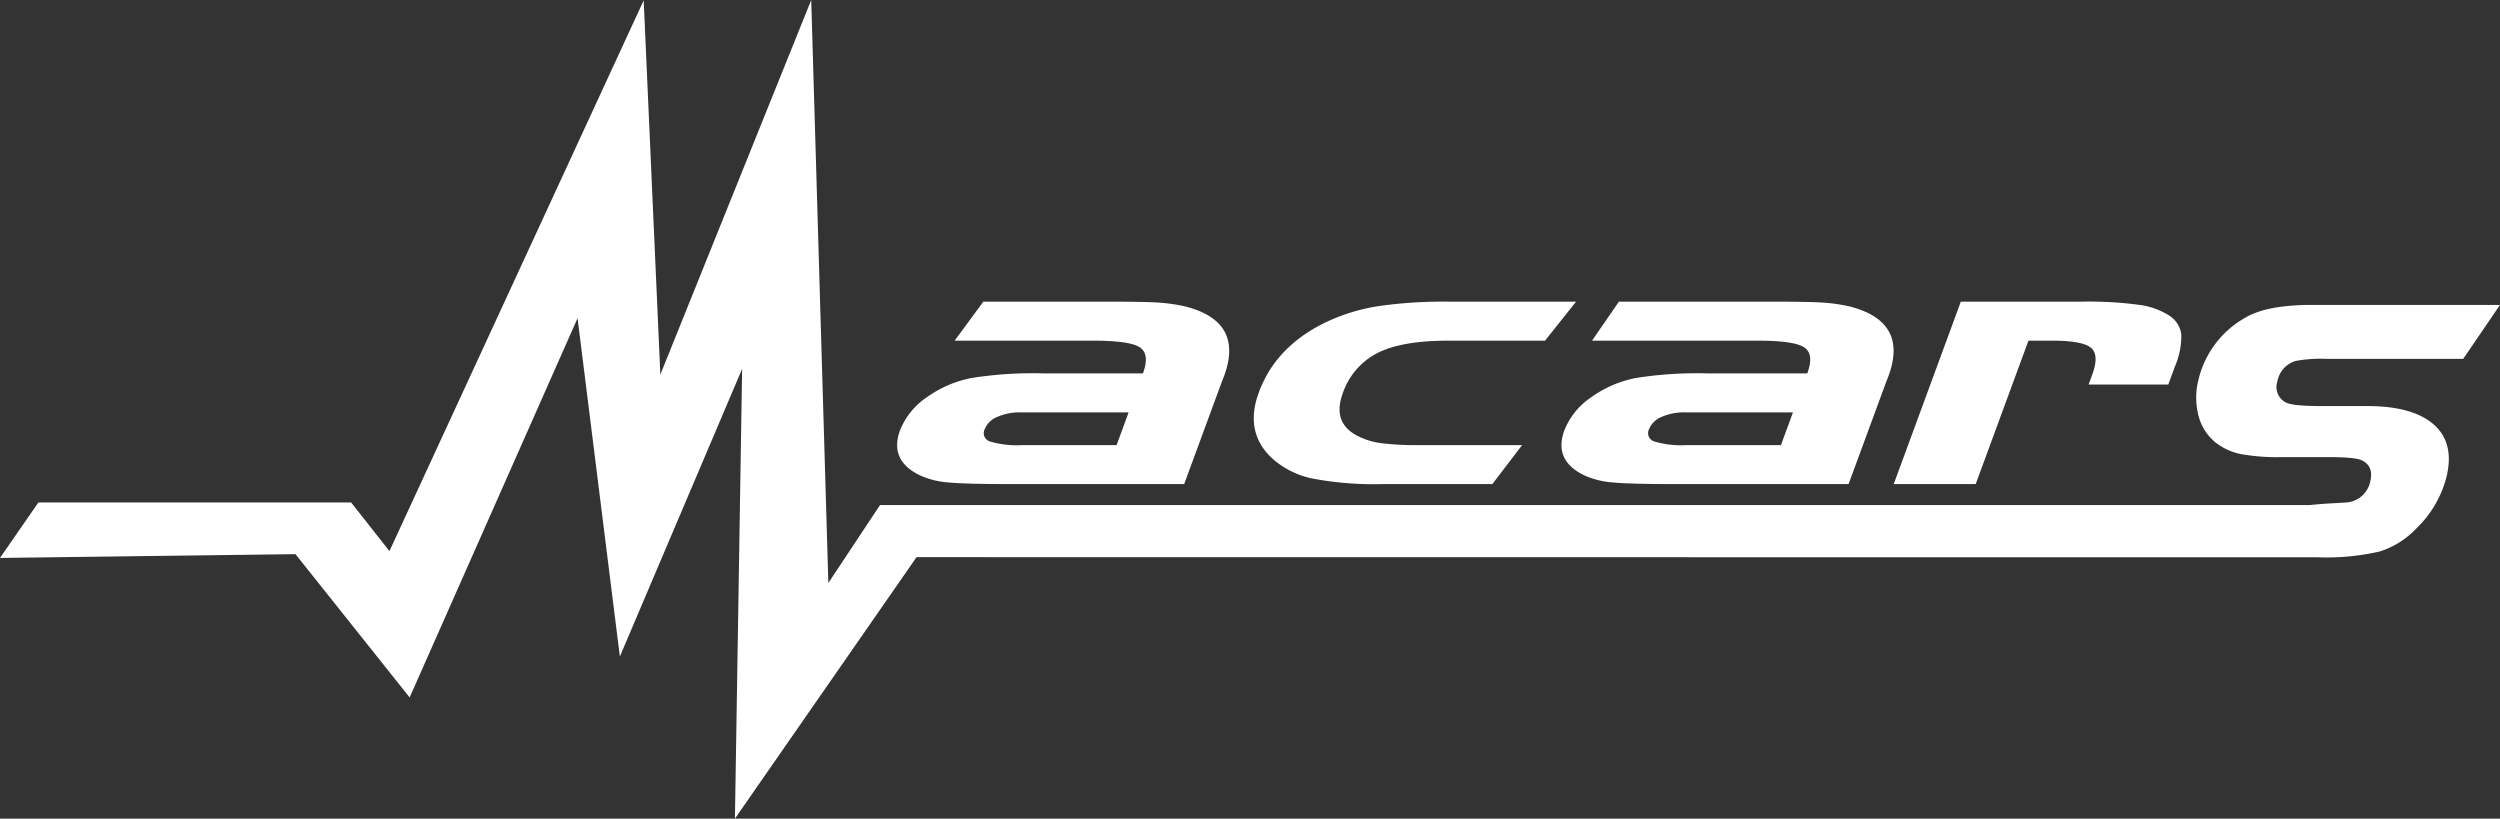<svg xmlns="http://www.w3.org/2000/svg" width="397" height="130" viewBox="0 0 397 130">
  <rect x="0" y="0" width="397" height="130" fill="#333333" stroke="none"/>
  <defs>
    <style>
      .cls-1 {
        fill: #fff;
        fill-rule: evenodd;
      }
    </style>
  </defs>
  <path id="Logo_Macars" data-name="Logo Macars" class="cls-1" d="M768.5,186.292q1.12-3.06-.491-4.13t-7.478-1.065H738.6l4.553-6.194h19.661q5.863,0,8.062.142a27.4,27.4,0,0,1,4.293.607q9.872,2.489,5.878,11.917l-6,16.306H747.668q-7.344,0-10.065-.263a13.22,13.22,0,0,1-4.526-1.133q-4.911-2.375-3.147-7.161a11.387,11.387,0,0,1,4.216-5.208,18.117,18.117,0,0,1,7.173-3.092,62.589,62.589,0,0,1,11.3-.726H768.5Zm-2.278,6.194H749.1a8.809,8.809,0,0,0-3.733.719,3.542,3.542,0,0,0-1.982,1.92,1.385,1.385,0,0,0,.829,1.984,15.041,15.041,0,0,0,5.117.575h14.987Zm71.06-17.583-4.932,6.194H816.988q-7.733,0-11.6,2.148a11.253,11.253,0,0,0-5.141,6.158q-1.721,4.677,2.234,6.768a11.451,11.451,0,0,0,3.759,1.193,45.425,45.425,0,0,0,6.209.32h16.264l-4.73,6.191H806.43a52.125,52.125,0,0,1-11.023-.887,13.71,13.71,0,0,1-6.305-3.123q-4.554-4.157-2.2-10.547,2.843-7.731,11.568-11.567a30.342,30.342,0,0,1,7.791-2.192,73.967,73.967,0,0,1,10.826-.656h20.2ZM874,186.292q1.122-3.06-.491-4.13t-7.476-1.065h-26.22l4.269-6.194h24.231q5.86,0,8.06.142a27.508,27.508,0,0,1,4.3.607q9.867,2.489,5.881,11.917l-6,16.306H853.164q-7.333,0-10.057-.263a13.275,13.275,0,0,1-4.534-1.133q-4.91-2.375-3.14-7.161a11.359,11.359,0,0,1,4.214-5.208,18.117,18.117,0,0,1,7.166-3.092,62.661,62.661,0,0,1,11.305-.726H874Zm-2.278,6.194H854.593a8.792,8.792,0,0,0-3.728.719,3.543,3.543,0,0,0-1.984,1.92,1.386,1.386,0,0,0,.829,1.984,15.054,15.054,0,0,0,5.116.575h14.989ZM898.381,174.9h19.235a60.819,60.819,0,0,1,9.019.5,11.707,11.707,0,0,1,4.842,1.719,4.136,4.136,0,0,1,1.91,2.979,12.04,12.04,0,0,1-1.015,5.11l-1.048,2.852H918.672l0.583-1.588q1.141-3.118-.209-4.245t-6.2-1.132H909.12l-8.378,22.778h-13.02Zm53.2,9.412a21.86,21.86,0,0,1,4.857-.325h21.718L984,175.42H954.115q-7.249,0-10.676,2.093a15.374,15.374,0,0,0-7.269,9.57,11.533,11.533,0,0,0-.054,5.913,8.081,8.081,0,0,0,2.8,4.343,9.8,9.8,0,0,0,3.916,1.767,33.2,33.2,0,0,0,6.566.484h7.418q4.227,0,5.259.52c1.281,0.615,1.723,1.751,1.309,3.408a4.2,4.2,0,0,1-4.1,3.291c-1.008.085-2.877,0.122-5.535,0.4H726.742l-8.2,12.373L715.823,127l-23.96,59.484-2.645-59.427-40.373,87.457-6.084-7.722-49.666,0L587,215.6l46.922-.6,18.13,22.753,26.664-60.225,6.719,53.728,19.413-45.679L703.707,257l28.841-41.523,222.52,0.021a37.689,37.689,0,0,0,9.836-.926,13.727,13.727,0,0,0,5.887-3.727,17.3,17.3,0,0,0,4.679-7.98q1.44-5.729-2.283-8.695-3.351-2.688-10.27-2.685h-7.236c-3.278,0-5.216-.219-5.826-0.647a2.76,2.76,0,0,1-1.2-3.282A4.091,4.091,0,0,1,951.583,184.315Z" transform="translate(-587 -127)"/>
</svg>
